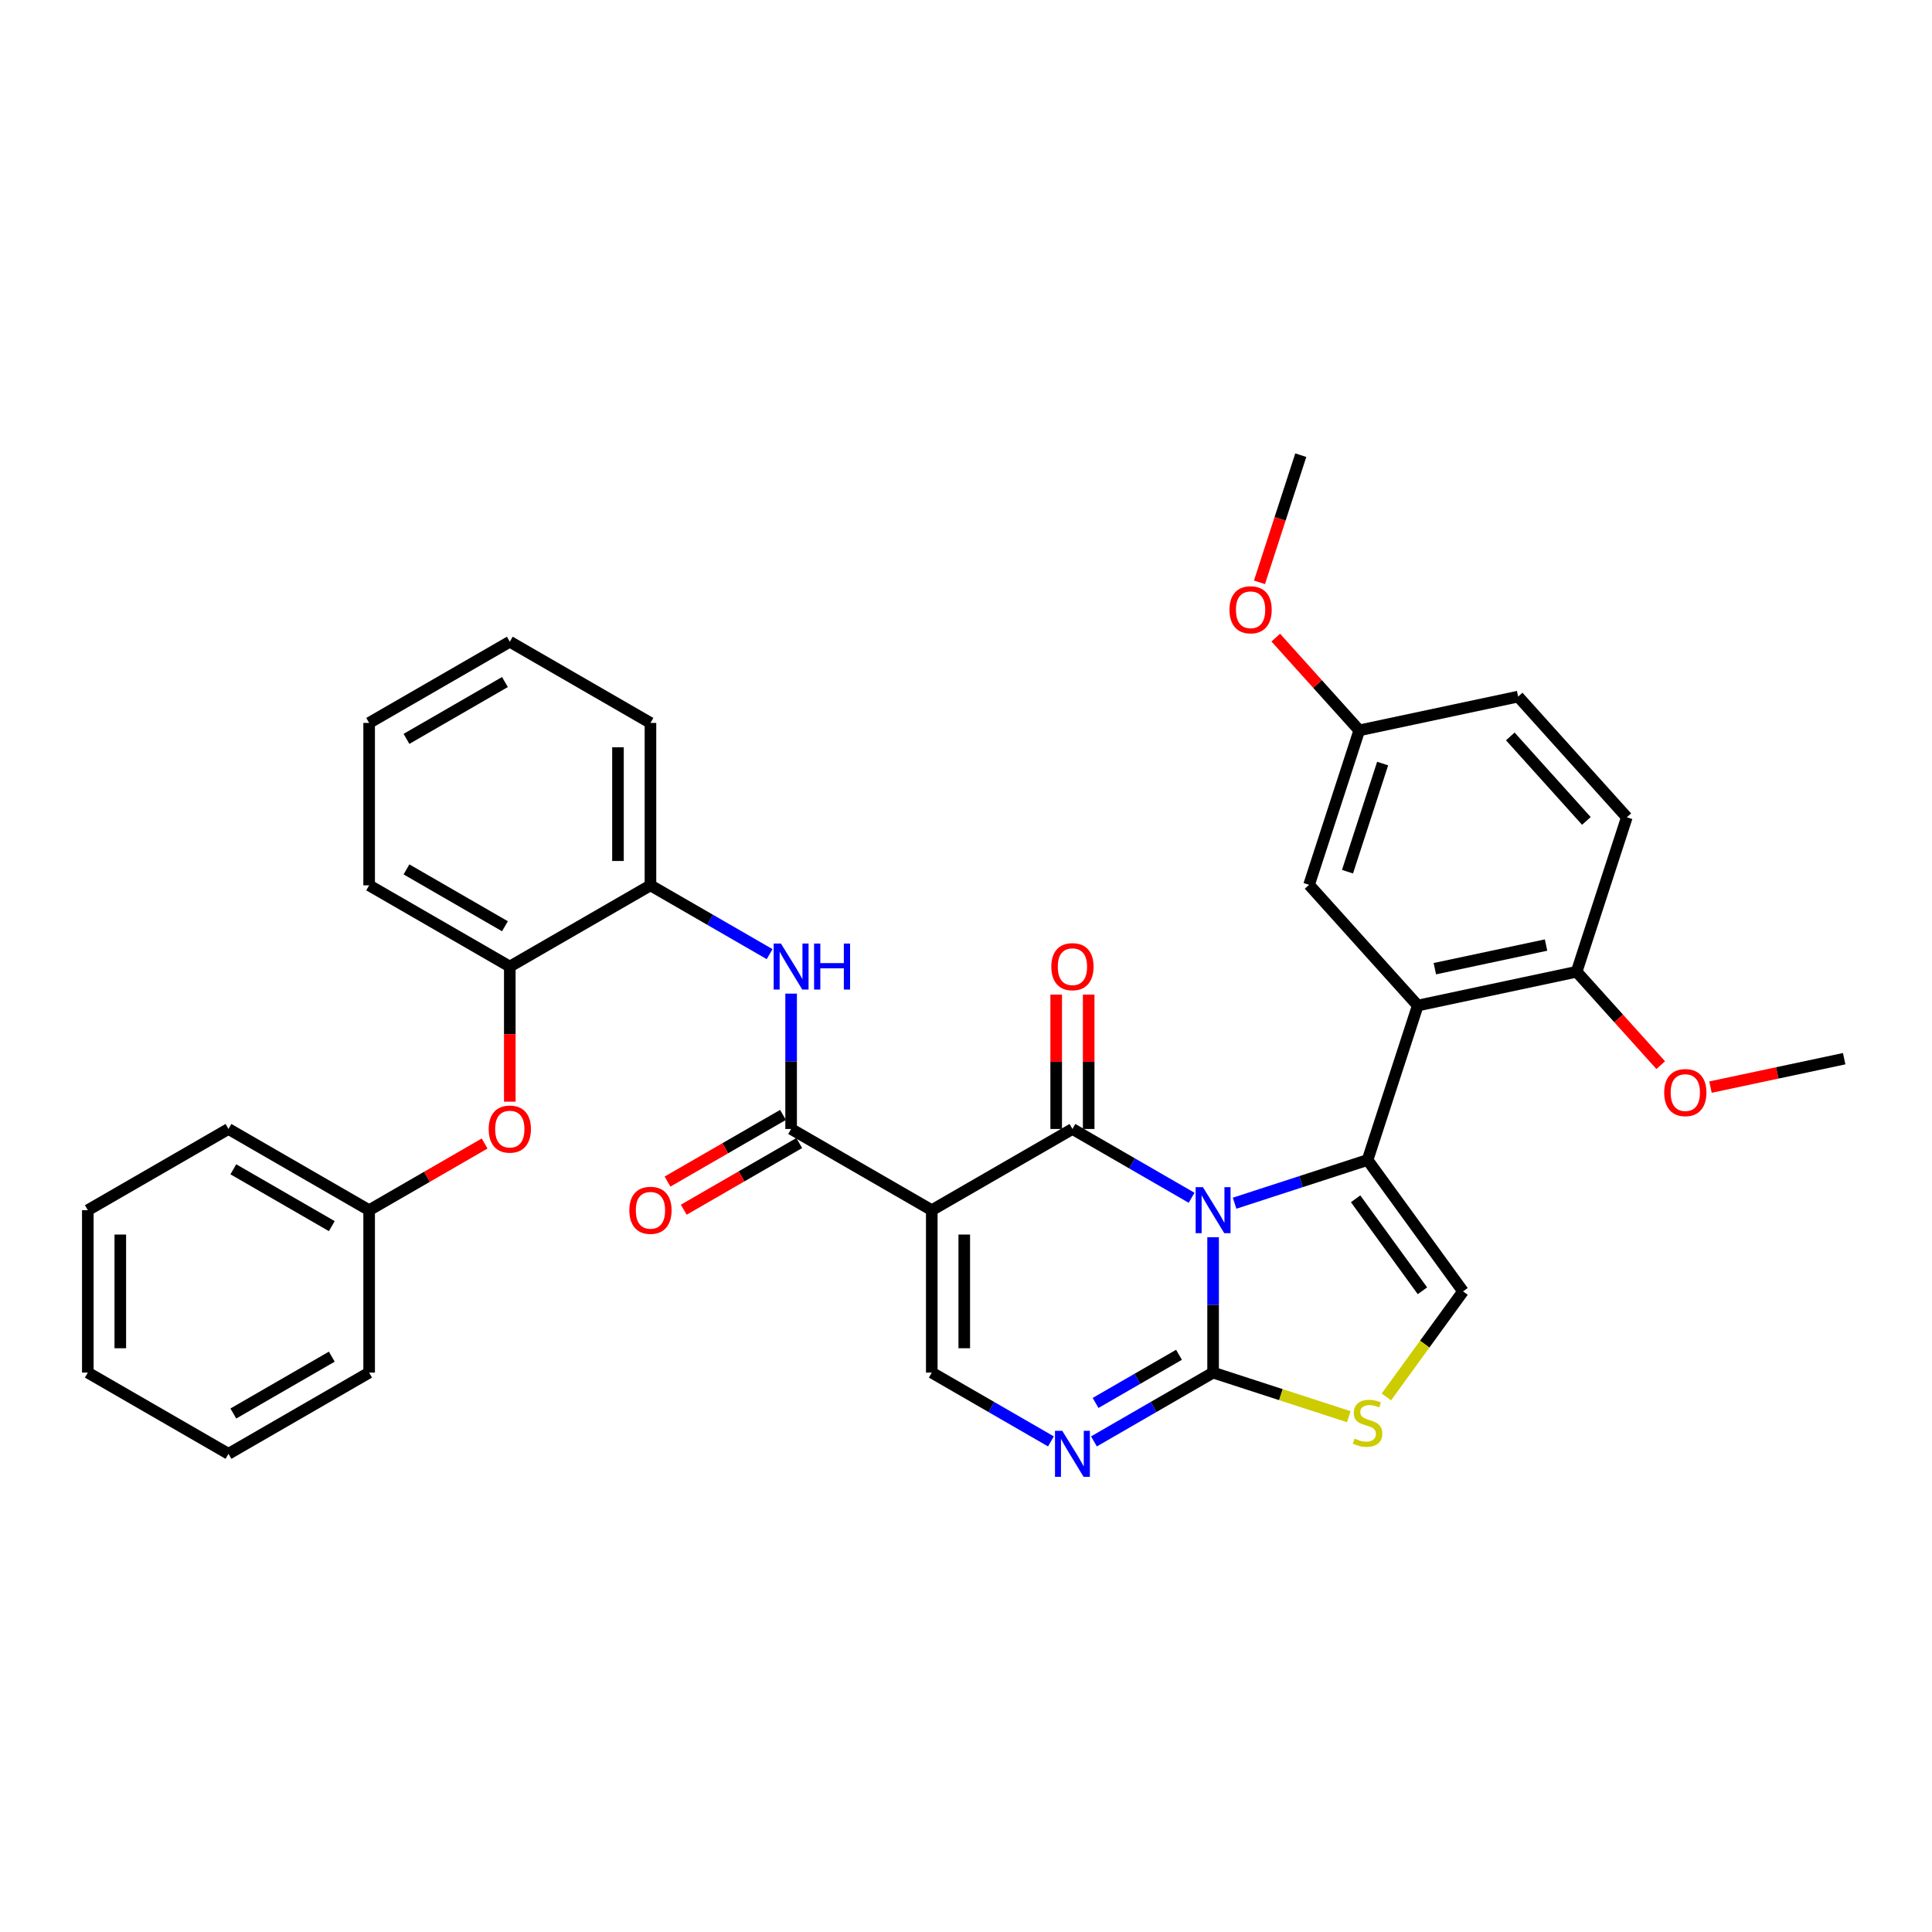 <?xml version='1.0' encoding='iso-8859-1'?>
<svg version='1.1' baseProfile='full'
              xmlns='http://www.w3.org/2000/svg'
                      xmlns:rdkit='http://www.rdkit.org/xml'
                      xmlns:xlink='http://www.w3.org/1999/xlink'
                  xml:space='preserve'
width='1000px' height='1000px' viewBox='0 0 1000 1000'>
<!-- END OF HEADER -->
<rect style='opacity:1.0;fill:#FFFFFF;stroke:none' width='1000' height='1000' x='0' y='0'> </rect>
<path class='bond-0' d='M 616.767,619.965 L 585.93,602.161' style='fill:none;fill-rule:evenodd;stroke:#0000FF;stroke-width:6px;stroke-linecap:butt;stroke-linejoin:miter;stroke-opacity:1' />
<path class='bond-0' d='M 585.93,602.161 L 555.092,584.357' style='fill:none;fill-rule:evenodd;stroke:#000000;stroke-width:6px;stroke-linecap:butt;stroke-linejoin:miter;stroke-opacity:1' />
<path class='bond-1' d='M 639.028,622.775 L 673.44,611.594' style='fill:none;fill-rule:evenodd;stroke:#0000FF;stroke-width:6px;stroke-linecap:butt;stroke-linejoin:miter;stroke-opacity:1' />
<path class='bond-1' d='M 673.44,611.594 L 707.851,600.413' style='fill:none;fill-rule:evenodd;stroke:#000000;stroke-width:6px;stroke-linecap:butt;stroke-linejoin:miter;stroke-opacity:1' />
<path class='bond-3' d='M 627.898,640.397 L 627.898,675.429' style='fill:none;fill-rule:evenodd;stroke:#0000FF;stroke-width:6px;stroke-linecap:butt;stroke-linejoin:miter;stroke-opacity:1' />
<path class='bond-3' d='M 627.898,675.429 L 627.898,710.46' style='fill:none;fill-rule:evenodd;stroke:#000000;stroke-width:6px;stroke-linecap:butt;stroke-linejoin:miter;stroke-opacity:1' />
<path class='bond-2' d='M 555.092,584.357 L 482.287,626.392' style='fill:none;fill-rule:evenodd;stroke:#000000;stroke-width:6px;stroke-linecap:butt;stroke-linejoin:miter;stroke-opacity:1' />
<path class='bond-12' d='M 563.499,584.357 L 563.499,549.578' style='fill:none;fill-rule:evenodd;stroke:#000000;stroke-width:6px;stroke-linecap:butt;stroke-linejoin:miter;stroke-opacity:1' />
<path class='bond-12' d='M 563.499,549.578 L 563.499,514.799' style='fill:none;fill-rule:evenodd;stroke:#FF0000;stroke-width:6px;stroke-linecap:butt;stroke-linejoin:miter;stroke-opacity:1' />
<path class='bond-12' d='M 546.685,584.357 L 546.685,549.578' style='fill:none;fill-rule:evenodd;stroke:#000000;stroke-width:6px;stroke-linecap:butt;stroke-linejoin:miter;stroke-opacity:1' />
<path class='bond-12' d='M 546.685,549.578 L 546.685,514.799' style='fill:none;fill-rule:evenodd;stroke:#FF0000;stroke-width:6px;stroke-linecap:butt;stroke-linejoin:miter;stroke-opacity:1' />
<path class='bond-5' d='M 707.851,600.413 L 733.83,520.459' style='fill:none;fill-rule:evenodd;stroke:#000000;stroke-width:6px;stroke-linecap:butt;stroke-linejoin:miter;stroke-opacity:1' />
<path class='bond-8' d='M 707.851,600.413 L 757.266,668.426' style='fill:none;fill-rule:evenodd;stroke:#000000;stroke-width:6px;stroke-linecap:butt;stroke-linejoin:miter;stroke-opacity:1' />
<path class='bond-8' d='M 701.661,620.498 L 736.251,668.107' style='fill:none;fill-rule:evenodd;stroke:#000000;stroke-width:6px;stroke-linecap:butt;stroke-linejoin:miter;stroke-opacity:1' />
<path class='bond-4' d='M 482.287,626.392 L 409.481,584.357' style='fill:none;fill-rule:evenodd;stroke:#000000;stroke-width:6px;stroke-linecap:butt;stroke-linejoin:miter;stroke-opacity:1' />
<path class='bond-36' d='M 482.287,626.392 L 482.287,710.46' style='fill:none;fill-rule:evenodd;stroke:#000000;stroke-width:6px;stroke-linecap:butt;stroke-linejoin:miter;stroke-opacity:1' />
<path class='bond-36' d='M 499.101,639.002 L 499.101,697.85' style='fill:none;fill-rule:evenodd;stroke:#000000;stroke-width:6px;stroke-linecap:butt;stroke-linejoin:miter;stroke-opacity:1' />
<path class='bond-6' d='M 627.898,710.46 L 597.06,728.264' style='fill:none;fill-rule:evenodd;stroke:#000000;stroke-width:6px;stroke-linecap:butt;stroke-linejoin:miter;stroke-opacity:1' />
<path class='bond-6' d='M 597.06,728.264 L 566.223,746.068' style='fill:none;fill-rule:evenodd;stroke:#0000FF;stroke-width:6px;stroke-linecap:butt;stroke-linejoin:miter;stroke-opacity:1' />
<path class='bond-6' d='M 610.24,701.24 L 588.653,713.703' style='fill:none;fill-rule:evenodd;stroke:#000000;stroke-width:6px;stroke-linecap:butt;stroke-linejoin:miter;stroke-opacity:1' />
<path class='bond-6' d='M 588.653,713.703 L 567.067,726.166' style='fill:none;fill-rule:evenodd;stroke:#0000FF;stroke-width:6px;stroke-linecap:butt;stroke-linejoin:miter;stroke-opacity:1' />
<path class='bond-9' d='M 627.898,710.46 L 663.007,721.868' style='fill:none;fill-rule:evenodd;stroke:#000000;stroke-width:6px;stroke-linecap:butt;stroke-linejoin:miter;stroke-opacity:1' />
<path class='bond-9' d='M 663.007,721.868 L 698.116,733.276' style='fill:none;fill-rule:evenodd;stroke:#CCCC00;stroke-width:6px;stroke-linecap:butt;stroke-linejoin:miter;stroke-opacity:1' />
<path class='bond-10' d='M 409.481,584.357 L 409.481,549.326' style='fill:none;fill-rule:evenodd;stroke:#000000;stroke-width:6px;stroke-linecap:butt;stroke-linejoin:miter;stroke-opacity:1' />
<path class='bond-10' d='M 409.481,549.326 L 409.481,514.295' style='fill:none;fill-rule:evenodd;stroke:#0000FF;stroke-width:6px;stroke-linecap:butt;stroke-linejoin:miter;stroke-opacity:1' />
<path class='bond-17' d='M 405.278,577.077 L 375.391,594.332' style='fill:none;fill-rule:evenodd;stroke:#000000;stroke-width:6px;stroke-linecap:butt;stroke-linejoin:miter;stroke-opacity:1' />
<path class='bond-17' d='M 375.391,594.332 L 345.503,611.588' style='fill:none;fill-rule:evenodd;stroke:#FF0000;stroke-width:6px;stroke-linecap:butt;stroke-linejoin:miter;stroke-opacity:1' />
<path class='bond-17' d='M 413.685,591.638 L 383.798,608.893' style='fill:none;fill-rule:evenodd;stroke:#000000;stroke-width:6px;stroke-linecap:butt;stroke-linejoin:miter;stroke-opacity:1' />
<path class='bond-17' d='M 383.798,608.893 L 353.91,626.149' style='fill:none;fill-rule:evenodd;stroke:#FF0000;stroke-width:6px;stroke-linecap:butt;stroke-linejoin:miter;stroke-opacity:1' />
<path class='bond-14' d='M 733.83,520.459 L 816.061,502.98' style='fill:none;fill-rule:evenodd;stroke:#000000;stroke-width:6px;stroke-linecap:butt;stroke-linejoin:miter;stroke-opacity:1' />
<path class='bond-14' d='M 742.669,501.391 L 800.231,489.156' style='fill:none;fill-rule:evenodd;stroke:#000000;stroke-width:6px;stroke-linecap:butt;stroke-linejoin:miter;stroke-opacity:1' />
<path class='bond-15' d='M 733.83,520.459 L 677.577,457.984' style='fill:none;fill-rule:evenodd;stroke:#000000;stroke-width:6px;stroke-linecap:butt;stroke-linejoin:miter;stroke-opacity:1' />
<path class='bond-7' d='M 543.962,746.068 L 513.124,728.264' style='fill:none;fill-rule:evenodd;stroke:#0000FF;stroke-width:6px;stroke-linecap:butt;stroke-linejoin:miter;stroke-opacity:1' />
<path class='bond-7' d='M 513.124,728.264 L 482.287,710.46' style='fill:none;fill-rule:evenodd;stroke:#000000;stroke-width:6px;stroke-linecap:butt;stroke-linejoin:miter;stroke-opacity:1' />
<path class='bond-35' d='M 757.266,668.426 L 737.426,695.733' style='fill:none;fill-rule:evenodd;stroke:#000000;stroke-width:6px;stroke-linecap:butt;stroke-linejoin:miter;stroke-opacity:1' />
<path class='bond-35' d='M 737.426,695.733 L 717.587,723.039' style='fill:none;fill-rule:evenodd;stroke:#CCCC00;stroke-width:6px;stroke-linecap:butt;stroke-linejoin:miter;stroke-opacity:1' />
<path class='bond-11' d='M 398.351,493.863 L 367.513,476.059' style='fill:none;fill-rule:evenodd;stroke:#0000FF;stroke-width:6px;stroke-linecap:butt;stroke-linejoin:miter;stroke-opacity:1' />
<path class='bond-11' d='M 367.513,476.059 L 336.676,458.255' style='fill:none;fill-rule:evenodd;stroke:#000000;stroke-width:6px;stroke-linecap:butt;stroke-linejoin:miter;stroke-opacity:1' />
<path class='bond-13' d='M 336.676,458.255 L 263.871,500.289' style='fill:none;fill-rule:evenodd;stroke:#000000;stroke-width:6px;stroke-linecap:butt;stroke-linejoin:miter;stroke-opacity:1' />
<path class='bond-24' d='M 336.676,458.255 L 336.676,374.186' style='fill:none;fill-rule:evenodd;stroke:#000000;stroke-width:6px;stroke-linecap:butt;stroke-linejoin:miter;stroke-opacity:1' />
<path class='bond-24' d='M 319.862,445.645 L 319.862,386.797' style='fill:none;fill-rule:evenodd;stroke:#000000;stroke-width:6px;stroke-linecap:butt;stroke-linejoin:miter;stroke-opacity:1' />
<path class='bond-16' d='M 263.871,500.289 L 263.871,535.253' style='fill:none;fill-rule:evenodd;stroke:#000000;stroke-width:6px;stroke-linecap:butt;stroke-linejoin:miter;stroke-opacity:1' />
<path class='bond-16' d='M 263.871,535.253 L 263.871,570.217' style='fill:none;fill-rule:evenodd;stroke:#FF0000;stroke-width:6px;stroke-linecap:butt;stroke-linejoin:miter;stroke-opacity:1' />
<path class='bond-25' d='M 263.871,500.289 L 191.065,458.255' style='fill:none;fill-rule:evenodd;stroke:#000000;stroke-width:6px;stroke-linecap:butt;stroke-linejoin:miter;stroke-opacity:1' />
<path class='bond-25' d='M 261.357,479.423 L 210.393,449.999' style='fill:none;fill-rule:evenodd;stroke:#000000;stroke-width:6px;stroke-linecap:butt;stroke-linejoin:miter;stroke-opacity:1' />
<path class='bond-18' d='M 816.061,502.98 L 842.04,423.027' style='fill:none;fill-rule:evenodd;stroke:#000000;stroke-width:6px;stroke-linecap:butt;stroke-linejoin:miter;stroke-opacity:1' />
<path class='bond-22' d='M 816.061,502.98 L 837.822,527.148' style='fill:none;fill-rule:evenodd;stroke:#000000;stroke-width:6px;stroke-linecap:butt;stroke-linejoin:miter;stroke-opacity:1' />
<path class='bond-22' d='M 837.822,527.148 L 859.582,551.315' style='fill:none;fill-rule:evenodd;stroke:#FF0000;stroke-width:6px;stroke-linecap:butt;stroke-linejoin:miter;stroke-opacity:1' />
<path class='bond-19' d='M 677.577,457.984 L 703.556,378.03' style='fill:none;fill-rule:evenodd;stroke:#000000;stroke-width:6px;stroke-linecap:butt;stroke-linejoin:miter;stroke-opacity:1' />
<path class='bond-19' d='M 697.465,451.187 L 715.65,395.219' style='fill:none;fill-rule:evenodd;stroke:#000000;stroke-width:6px;stroke-linecap:butt;stroke-linejoin:miter;stroke-opacity:1' />
<path class='bond-20' d='M 250.84,591.881 L 220.953,609.136' style='fill:none;fill-rule:evenodd;stroke:#FF0000;stroke-width:6px;stroke-linecap:butt;stroke-linejoin:miter;stroke-opacity:1' />
<path class='bond-20' d='M 220.953,609.136 L 191.065,626.392' style='fill:none;fill-rule:evenodd;stroke:#000000;stroke-width:6px;stroke-linecap:butt;stroke-linejoin:miter;stroke-opacity:1' />
<path class='bond-37' d='M 842.04,423.027 L 785.787,360.552' style='fill:none;fill-rule:evenodd;stroke:#000000;stroke-width:6px;stroke-linecap:butt;stroke-linejoin:miter;stroke-opacity:1' />
<path class='bond-37' d='M 821.107,424.906 L 781.73,381.173' style='fill:none;fill-rule:evenodd;stroke:#000000;stroke-width:6px;stroke-linecap:butt;stroke-linejoin:miter;stroke-opacity:1' />
<path class='bond-21' d='M 703.556,378.03 L 785.787,360.552' style='fill:none;fill-rule:evenodd;stroke:#000000;stroke-width:6px;stroke-linecap:butt;stroke-linejoin:miter;stroke-opacity:1' />
<path class='bond-23' d='M 703.556,378.03 L 681.945,354.029' style='fill:none;fill-rule:evenodd;stroke:#000000;stroke-width:6px;stroke-linecap:butt;stroke-linejoin:miter;stroke-opacity:1' />
<path class='bond-23' d='M 681.945,354.029 L 660.334,330.027' style='fill:none;fill-rule:evenodd;stroke:#FF0000;stroke-width:6px;stroke-linecap:butt;stroke-linejoin:miter;stroke-opacity:1' />
<path class='bond-26' d='M 191.065,626.392 L 118.26,584.357' style='fill:none;fill-rule:evenodd;stroke:#000000;stroke-width:6px;stroke-linecap:butt;stroke-linejoin:miter;stroke-opacity:1' />
<path class='bond-26' d='M 171.738,634.648 L 120.774,605.224' style='fill:none;fill-rule:evenodd;stroke:#000000;stroke-width:6px;stroke-linecap:butt;stroke-linejoin:miter;stroke-opacity:1' />
<path class='bond-27' d='M 191.065,626.392 L 191.065,710.46' style='fill:none;fill-rule:evenodd;stroke:#000000;stroke-width:6px;stroke-linecap:butt;stroke-linejoin:miter;stroke-opacity:1' />
<path class='bond-28' d='M 885.345,562.686 L 919.945,555.331' style='fill:none;fill-rule:evenodd;stroke:#FF0000;stroke-width:6px;stroke-linecap:butt;stroke-linejoin:miter;stroke-opacity:1' />
<path class='bond-28' d='M 919.945,555.331 L 954.545,547.977' style='fill:none;fill-rule:evenodd;stroke:#000000;stroke-width:6px;stroke-linecap:butt;stroke-linejoin:miter;stroke-opacity:1' />
<path class='bond-29' d='M 651.898,301.415 L 662.59,268.508' style='fill:none;fill-rule:evenodd;stroke:#FF0000;stroke-width:6px;stroke-linecap:butt;stroke-linejoin:miter;stroke-opacity:1' />
<path class='bond-29' d='M 662.59,268.508 L 673.282,235.602' style='fill:none;fill-rule:evenodd;stroke:#000000;stroke-width:6px;stroke-linecap:butt;stroke-linejoin:miter;stroke-opacity:1' />
<path class='bond-30' d='M 336.676,374.186 L 263.871,332.152' style='fill:none;fill-rule:evenodd;stroke:#000000;stroke-width:6px;stroke-linecap:butt;stroke-linejoin:miter;stroke-opacity:1' />
<path class='bond-38' d='M 191.065,458.255 L 191.065,374.186' style='fill:none;fill-rule:evenodd;stroke:#000000;stroke-width:6px;stroke-linecap:butt;stroke-linejoin:miter;stroke-opacity:1' />
<path class='bond-33' d='M 118.26,584.357 L 45.455,626.392' style='fill:none;fill-rule:evenodd;stroke:#000000;stroke-width:6px;stroke-linecap:butt;stroke-linejoin:miter;stroke-opacity:1' />
<path class='bond-32' d='M 191.065,710.46 L 118.26,752.494' style='fill:none;fill-rule:evenodd;stroke:#000000;stroke-width:6px;stroke-linecap:butt;stroke-linejoin:miter;stroke-opacity:1' />
<path class='bond-32' d='M 171.738,702.204 L 120.774,731.628' style='fill:none;fill-rule:evenodd;stroke:#000000;stroke-width:6px;stroke-linecap:butt;stroke-linejoin:miter;stroke-opacity:1' />
<path class='bond-31' d='M 263.871,332.152 L 191.065,374.186' style='fill:none;fill-rule:evenodd;stroke:#000000;stroke-width:6px;stroke-linecap:butt;stroke-linejoin:miter;stroke-opacity:1' />
<path class='bond-31' d='M 261.357,353.018 L 210.393,382.442' style='fill:none;fill-rule:evenodd;stroke:#000000;stroke-width:6px;stroke-linecap:butt;stroke-linejoin:miter;stroke-opacity:1' />
<path class='bond-34' d='M 118.26,752.494 L 45.455,710.46' style='fill:none;fill-rule:evenodd;stroke:#000000;stroke-width:6px;stroke-linecap:butt;stroke-linejoin:miter;stroke-opacity:1' />
<path class='bond-39' d='M 45.455,626.392 L 45.455,710.46' style='fill:none;fill-rule:evenodd;stroke:#000000;stroke-width:6px;stroke-linecap:butt;stroke-linejoin:miter;stroke-opacity:1' />
<path class='bond-39' d='M 62.268,639.002 L 62.268,697.85' style='fill:none;fill-rule:evenodd;stroke:#000000;stroke-width:6px;stroke-linecap:butt;stroke-linejoin:miter;stroke-opacity:1' />
<path  class='atom-0' d='M 622.635 614.488
L 630.437 627.098
Q 631.21 628.342, 632.454 630.595
Q 633.698 632.848, 633.766 632.983
L 633.766 614.488
L 636.927 614.488
L 636.927 638.296
L 633.665 638.296
L 625.292 624.509
Q 624.316 622.894, 623.274 621.045
Q 622.265 619.195, 621.962 618.624
L 621.962 638.296
L 618.869 638.296
L 618.869 614.488
L 622.635 614.488
' fill='#0000FF'/>
<path  class='atom-7' d='M 549.83 740.59
L 557.631 753.2
Q 558.405 754.445, 559.649 756.698
Q 560.893 758.951, 560.96 759.085
L 560.96 740.59
L 564.121 740.59
L 564.121 764.398
L 560.859 764.398
L 552.486 750.611
Q 551.511 748.997, 550.469 747.148
Q 549.46 745.298, 549.157 744.726
L 549.157 764.398
L 546.063 764.398
L 546.063 740.59
L 549.83 740.59
' fill='#0000FF'/>
<path  class='atom-10' d='M 701.126 744.61
Q 701.395 744.711, 702.505 745.182
Q 703.614 745.653, 704.825 745.955
Q 706.069 746.224, 707.28 746.224
Q 709.533 746.224, 710.844 745.148
Q 712.156 744.038, 712.156 742.122
Q 712.156 740.81, 711.483 740.003
Q 710.844 739.196, 709.835 738.759
Q 708.827 738.322, 707.145 737.817
Q 705.027 737.178, 703.749 736.573
Q 702.505 735.968, 701.597 734.69
Q 700.722 733.412, 700.722 731.26
Q 700.722 728.267, 702.74 726.418
Q 704.791 724.568, 708.827 724.568
Q 711.584 724.568, 714.711 725.88
L 713.938 728.469
Q 711.08 727.292, 708.928 727.292
Q 706.607 727.292, 705.329 728.267
Q 704.052 729.209, 704.085 730.857
Q 704.085 732.134, 704.724 732.908
Q 705.397 733.681, 706.338 734.118
Q 707.313 734.556, 708.928 735.06
Q 711.08 735.732, 712.358 736.405
Q 713.635 737.078, 714.543 738.456
Q 715.485 739.801, 715.485 742.122
Q 715.485 745.417, 713.265 747.199
Q 711.08 748.948, 707.414 748.948
Q 705.296 748.948, 703.682 748.477
Q 702.101 748.04, 700.218 747.267
L 701.126 744.61
' fill='#CCCC00'/>
<path  class='atom-11' d='M 404.219 488.385
L 412.02 500.995
Q 412.794 502.239, 414.038 504.492
Q 415.282 506.745, 415.349 506.88
L 415.349 488.385
L 418.51 488.385
L 418.51 512.193
L 415.249 512.193
L 406.875 498.406
Q 405.9 496.792, 404.858 494.942
Q 403.849 493.093, 403.546 492.521
L 403.546 512.193
L 400.453 512.193
L 400.453 488.385
L 404.219 488.385
' fill='#0000FF'/>
<path  class='atom-11' d='M 421.369 488.385
L 424.597 488.385
L 424.597 498.507
L 436.77 498.507
L 436.77 488.385
L 439.998 488.385
L 439.998 512.193
L 436.77 512.193
L 436.77 501.197
L 424.597 501.197
L 424.597 512.193
L 421.369 512.193
L 421.369 488.385
' fill='#0000FF'/>
<path  class='atom-13' d='M 544.163 500.356
Q 544.163 494.64, 546.988 491.445
Q 549.813 488.25, 555.092 488.25
Q 560.372 488.25, 563.196 491.445
Q 566.021 494.64, 566.021 500.356
Q 566.021 506.14, 563.163 509.436
Q 560.305 512.698, 555.092 512.698
Q 549.846 512.698, 546.988 509.436
Q 544.163 506.174, 544.163 500.356
M 555.092 510.007
Q 558.724 510.007, 560.674 507.586
Q 562.658 505.131, 562.658 500.356
Q 562.658 495.682, 560.674 493.328
Q 558.724 490.941, 555.092 490.941
Q 551.461 490.941, 549.476 493.295
Q 547.526 495.648, 547.526 500.356
Q 547.526 505.165, 549.476 507.586
Q 551.461 510.007, 555.092 510.007
' fill='#FF0000'/>
<path  class='atom-17' d='M 252.942 584.425
Q 252.942 578.708, 255.767 575.513
Q 258.591 572.319, 263.871 572.319
Q 269.15 572.319, 271.975 575.513
Q 274.8 578.708, 274.8 584.425
Q 274.8 590.209, 271.941 593.504
Q 269.083 596.766, 263.871 596.766
Q 258.625 596.766, 255.767 593.504
Q 252.942 590.242, 252.942 584.425
M 263.871 594.076
Q 267.502 594.076, 269.453 591.655
Q 271.437 589.2, 271.437 584.425
Q 271.437 579.751, 269.453 577.397
Q 267.502 575.009, 263.871 575.009
Q 260.239 575.009, 258.255 577.363
Q 256.305 579.717, 256.305 584.425
Q 256.305 589.233, 258.255 591.655
Q 260.239 594.076, 263.871 594.076
' fill='#FF0000'/>
<path  class='atom-18' d='M 325.747 626.459
Q 325.747 620.742, 328.572 617.548
Q 331.397 614.353, 336.676 614.353
Q 341.956 614.353, 344.78 617.548
Q 347.605 620.742, 347.605 626.459
Q 347.605 632.243, 344.747 635.538
Q 341.888 638.8, 336.676 638.8
Q 331.43 638.8, 328.572 635.538
Q 325.747 632.276, 325.747 626.459
M 336.676 636.11
Q 340.308 636.11, 342.258 633.689
Q 344.242 631.234, 344.242 626.459
Q 344.242 621.785, 342.258 619.431
Q 340.308 617.043, 336.676 617.043
Q 333.044 617.043, 331.06 619.397
Q 329.11 621.751, 329.11 626.459
Q 329.11 631.268, 331.06 633.689
Q 333.044 636.11, 336.676 636.11
' fill='#FF0000'/>
<path  class='atom-23' d='M 861.385 565.523
Q 861.385 559.806, 864.21 556.611
Q 867.035 553.417, 872.314 553.417
Q 877.594 553.417, 880.418 556.611
Q 883.243 559.806, 883.243 565.523
Q 883.243 571.307, 880.385 574.602
Q 877.526 577.864, 872.314 577.864
Q 867.068 577.864, 864.21 574.602
Q 861.385 571.34, 861.385 565.523
M 872.314 575.174
Q 875.946 575.174, 877.896 572.753
Q 879.88 570.298, 879.88 565.523
Q 879.88 560.849, 877.896 558.495
Q 875.946 556.107, 872.314 556.107
Q 868.682 556.107, 866.698 558.461
Q 864.748 560.815, 864.748 565.523
Q 864.748 570.331, 866.698 572.753
Q 868.682 575.174, 872.314 575.174
' fill='#FF0000'/>
<path  class='atom-24' d='M 636.374 315.623
Q 636.374 309.906, 639.199 306.711
Q 642.024 303.517, 647.303 303.517
Q 652.583 303.517, 655.407 306.711
Q 658.232 309.906, 658.232 315.623
Q 658.232 321.407, 655.374 324.702
Q 652.515 327.964, 647.303 327.964
Q 642.057 327.964, 639.199 324.702
Q 636.374 321.44, 636.374 315.623
M 647.303 325.274
Q 650.935 325.274, 652.885 322.853
Q 654.869 320.398, 654.869 315.623
Q 654.869 310.948, 652.885 308.595
Q 650.935 306.207, 647.303 306.207
Q 643.671 306.207, 641.687 308.561
Q 639.737 310.915, 639.737 315.623
Q 639.737 320.431, 641.687 322.853
Q 643.671 325.274, 647.303 325.274
' fill='#FF0000'/>
</svg>

